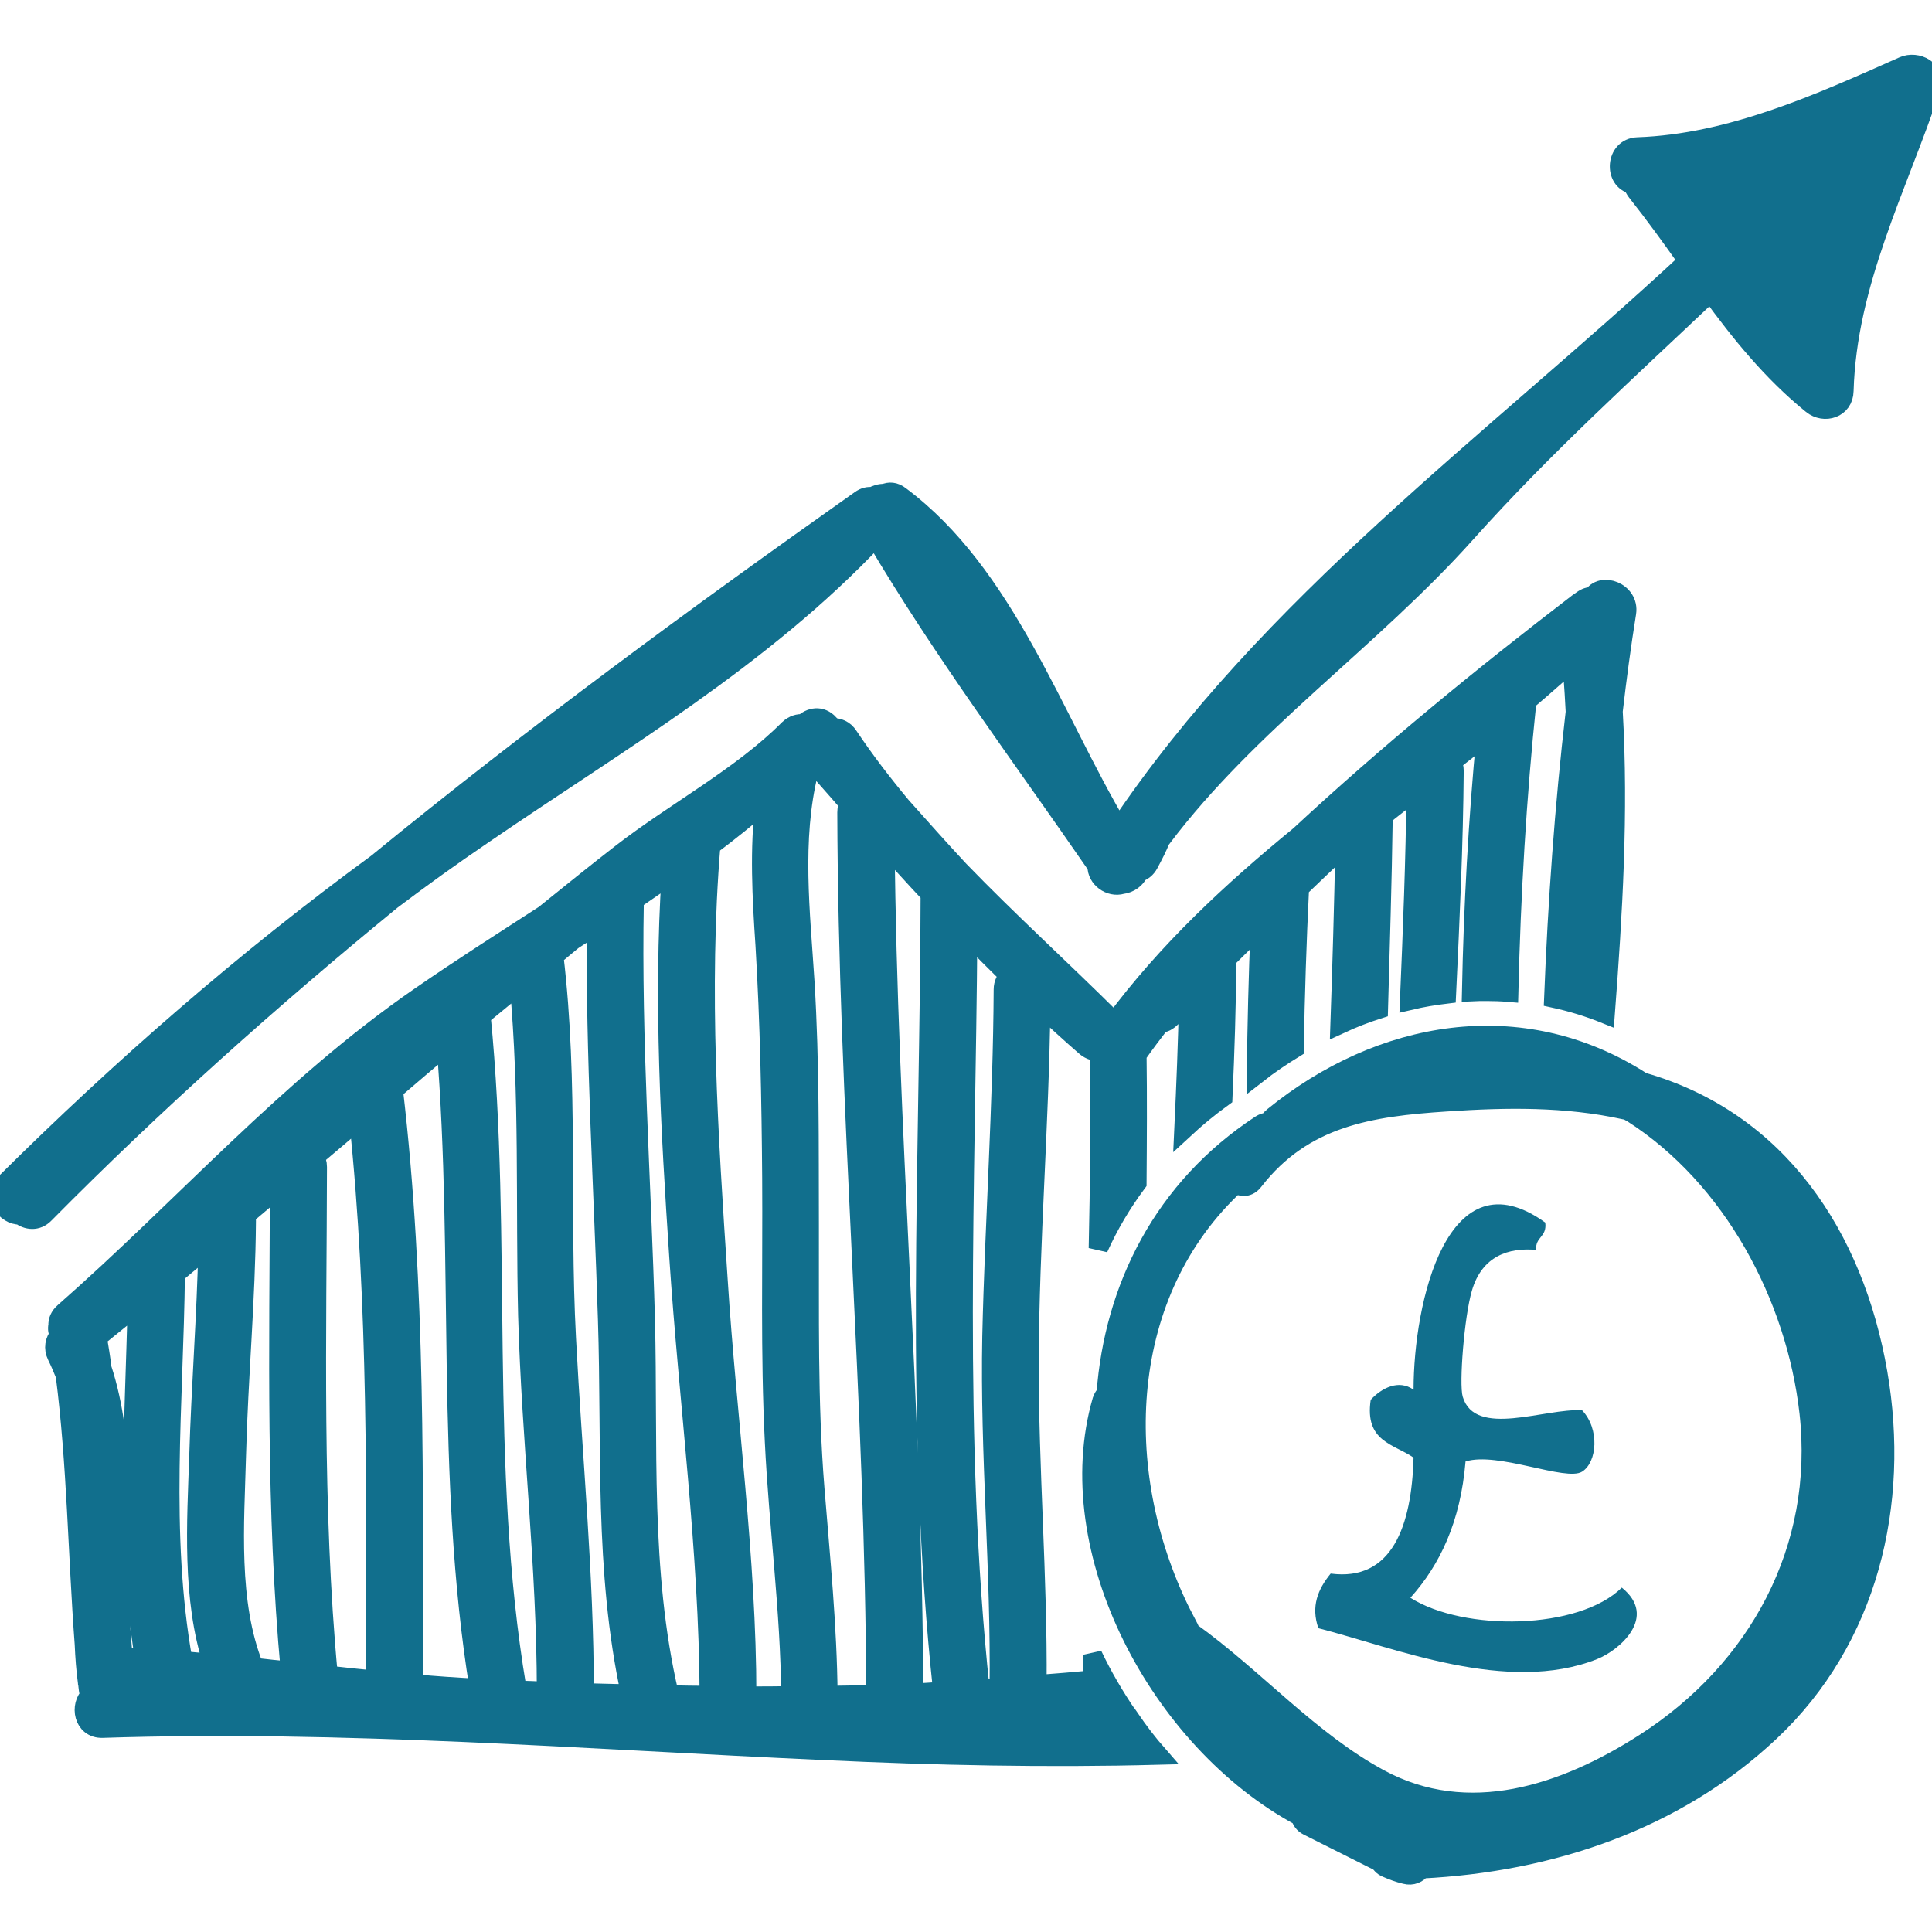 <?xml version="1.0" encoding="UTF-8"?>
<svg xmlns="http://www.w3.org/2000/svg" width="50" height="50" viewBox="0 0 50 50" fill="none">
  <g clip-path="url(#clip0_6526_17996)">
    <path fill-rule="evenodd" clip-rule="evenodd" d="M39.991 31.64C40.04 32.021 39.73 32.003 39.755 32.347C39.045 32.284 38.352 32.502 38.091 33.408C37.895 34.079 37.757 35.82 37.855 36.146C38.173 37.225 39.991 36.436 40.945 36.499C41.402 36.98 41.336 37.841 40.945 38.086C40.529 38.349 38.76 37.56 37.928 37.823C37.798 39.382 37.267 40.497 36.501 41.35C37.887 42.229 40.864 42.184 41.972 41.087C42.918 41.848 41.907 42.709 41.336 42.936C39.013 43.861 36.077 42.637 34.12 42.138C33.924 41.576 34.104 41.132 34.438 40.724C36.028 40.933 36.534 39.491 36.583 37.723C36.077 37.37 35.311 37.315 35.474 36.227C35.759 35.919 36.199 35.693 36.583 35.965C36.583 33.707 37.463 29.818 39.991 31.64Z" fill="#116F8D"></path>
    <path d="M48.597 35.535C47.985 31.995 46.01 29 42.5 28.001C42.5 28.001 42.485 27.994 42.478 27.986C39.361 25.989 35.722 26.647 32.954 28.901C32.916 28.931 32.886 28.962 32.863 29C32.84 29.015 32.818 29.03 32.802 29.045C32.749 29.045 32.689 29.068 32.628 29.105C30.102 30.762 28.831 33.334 28.627 36.072C28.581 36.118 28.544 36.178 28.521 36.246C27.401 40.112 29.996 45.044 33.657 47.011C33.68 47.109 33.74 47.2 33.846 47.253C34.467 47.563 35.094 47.881 35.715 48.191C35.745 48.252 35.798 48.304 35.874 48.335C36.048 48.41 36.184 48.463 36.373 48.509C36.547 48.554 36.691 48.486 36.789 48.365C40.11 48.199 43.34 47.132 45.798 44.825C48.363 42.419 49.18 38.917 48.597 35.535ZM35.049 46.754C33.332 46.171 31.781 44.817 30.692 43.145C32.318 44.371 33.763 45.944 35.571 46.875C35.397 46.837 35.223 46.799 35.049 46.754ZM36.728 47.556C36.751 47.48 36.751 47.404 36.728 47.329C37.039 47.412 37.356 47.465 37.682 47.48C37.364 47.51 37.046 47.541 36.721 47.556H36.728ZM35.7 46.035C33.892 45.059 32.469 43.418 30.798 42.223C30.79 42.185 30.775 42.139 30.752 42.102C30.684 41.973 30.616 41.837 30.548 41.708C28.748 38.039 28.952 33.432 31.985 30.634C32.129 30.732 32.311 30.739 32.447 30.558C33.733 28.901 35.458 28.644 37.432 28.515C38.983 28.41 40.511 28.387 42.039 28.72C42.069 28.72 42.099 28.735 42.13 28.742C42.167 28.765 42.213 28.788 42.251 28.81C44.838 30.467 46.479 33.546 46.82 36.557C47.213 40.082 45.503 43.229 42.561 45.112C40.488 46.444 37.992 47.276 35.7 46.035ZM45.224 44.25C44.164 45.301 42.886 46.065 41.509 46.595C41.918 46.398 42.319 46.186 42.705 45.967C46.101 44.023 47.977 40.43 47.629 36.549C47.417 34.219 46.449 31.957 44.936 30.157C46.494 31.519 47.372 33.584 47.818 35.747C48.461 38.871 47.478 42.011 45.231 44.25H45.224Z" fill="#116F8D" stroke="#116F8D" stroke-width="0.5"></path>
    <path d="M49.256 1.714C47.085 2.682 44.793 3.718 42.38 3.802C41.798 3.824 41.76 4.672 42.259 4.77C42.274 4.83 42.312 4.899 42.357 4.959C42.819 5.542 43.258 6.147 43.689 6.759C38.598 11.487 32.849 15.625 28.953 21.442C27.236 18.545 26.018 14.869 23.294 12.834C23.151 12.72 23.007 12.72 22.894 12.773C22.78 12.766 22.667 12.804 22.576 12.857C22.477 12.841 22.372 12.864 22.266 12.94C18.014 15.943 13.801 19.037 9.761 22.343C6.35 24.839 3.135 27.645 0.147 30.611C-0.209 30.959 0.147 31.458 0.525 31.443C0.699 31.579 0.956 31.617 1.153 31.413C3.997 28.538 7.015 25.845 10.14 23.288C10.911 22.706 11.69 22.146 12.492 21.601C16.002 19.196 19.724 17.032 22.659 13.908C24.399 16.858 26.456 19.597 28.393 22.411C28.386 22.728 28.726 22.978 29.036 22.887C29.225 22.865 29.399 22.744 29.467 22.577C29.566 22.547 29.664 22.479 29.732 22.35C29.868 22.093 29.959 21.919 30.035 21.722C30.042 21.715 30.05 21.707 30.057 21.7C32.312 18.704 35.458 16.571 37.947 13.787C39.937 11.563 42.123 9.589 44.271 7.554C45.043 8.613 45.86 9.626 46.896 10.466C47.214 10.723 47.713 10.572 47.721 10.118C47.804 7.304 49.097 4.876 49.975 2.258C50.119 1.812 49.612 1.555 49.256 1.714ZM44.695 5.799C44.596 5.897 44.498 5.995 44.392 6.094C44.339 6.018 44.279 5.935 44.218 5.859C44.385 5.723 44.559 5.602 44.733 5.489C44.725 5.594 44.71 5.693 44.695 5.799ZM45.731 4.929C45.739 4.83 45.746 4.732 45.761 4.634C45.784 4.452 45.731 4.301 45.633 4.187C45.905 4.104 46.162 4.021 46.427 3.923C46.193 4.263 45.973 4.604 45.731 4.929ZM47.358 3.84C47.305 3.764 47.229 3.696 47.146 3.658C47.259 3.62 47.365 3.575 47.479 3.529C47.441 3.635 47.395 3.741 47.358 3.84Z" fill="#116F8D" stroke="#116F8D" stroke-width="0.5"></path>
    <path d="M42.094 15.86C42.177 15.315 41.436 15.05 41.217 15.444C41.126 15.436 41.035 15.466 40.944 15.534C40.914 15.557 40.876 15.58 40.846 15.602C38.357 17.509 35.929 19.498 33.637 21.624C31.874 23.069 30.21 24.612 28.841 26.458C28.833 26.443 28.818 26.42 28.795 26.405C27.494 25.111 26.11 23.855 24.824 22.524C24.317 21.98 23.826 21.427 23.326 20.867C22.842 20.285 22.381 19.687 21.957 19.052C21.851 18.886 21.692 18.825 21.533 18.833C21.511 18.802 21.48 18.772 21.458 18.734C21.246 18.5 20.966 18.56 20.792 18.734C20.671 18.719 20.535 18.757 20.414 18.87C19.196 20.096 17.471 21.011 16.094 22.078C15.421 22.6 14.755 23.137 14.09 23.674C13.016 24.37 11.934 25.058 10.882 25.785C7.456 28.145 4.763 31.239 1.661 33.962C1.54 34.068 1.495 34.189 1.502 34.302C1.48 34.393 1.502 34.476 1.532 34.559C1.419 34.696 1.374 34.892 1.472 35.089C1.555 35.255 1.623 35.422 1.691 35.588C1.986 37.895 2.009 40.233 2.183 42.548C2.198 42.888 2.221 43.213 2.266 43.539C2.266 43.554 2.266 43.569 2.274 43.592C2.281 43.63 2.281 43.675 2.289 43.72C2.297 43.781 2.312 43.826 2.342 43.871C2.054 44.129 2.153 44.742 2.652 44.726C8.885 44.522 15.111 45.021 21.337 45.301C24.219 45.437 27.093 45.498 29.968 45.422C29.703 45.12 29.461 44.802 29.234 44.469C29.174 44.477 29.106 44.477 29.045 44.477C29.083 44.454 29.113 44.431 29.143 44.401H29.181C28.841 43.902 28.531 43.372 28.273 42.828C28.273 43.047 28.273 43.259 28.281 43.478C27.797 43.524 27.32 43.561 26.836 43.599C26.859 40.8 26.624 38.001 26.632 35.203C26.647 32.146 26.897 29.09 26.934 26.034C27.32 26.39 27.706 26.745 28.107 27.093C28.221 27.184 28.342 27.214 28.455 27.214C28.478 28.916 28.463 30.611 28.425 32.305C28.697 31.7 29.03 31.14 29.423 30.611C29.431 29.506 29.438 28.402 29.423 27.297C29.62 27.017 29.824 26.745 30.029 26.48C30.127 26.473 30.218 26.427 30.308 26.337C30.452 26.17 30.611 26.011 30.762 25.853C30.739 26.972 30.694 28.092 30.641 29.219C30.959 28.924 31.292 28.651 31.647 28.394C31.7 27.214 31.738 26.034 31.746 24.854C31.746 24.846 31.746 24.839 31.738 24.824C32.026 24.536 32.321 24.249 32.616 23.961C32.563 25.24 32.532 26.518 32.517 27.804C32.835 27.555 33.16 27.335 33.493 27.131C33.516 25.747 33.561 24.362 33.629 22.978C33.962 22.66 34.287 22.343 34.628 22.032C34.688 21.987 34.749 21.942 34.809 21.889C34.779 23.424 34.734 24.968 34.681 26.503C35.006 26.352 35.339 26.223 35.672 26.117C35.717 24.476 35.77 22.827 35.793 21.185C35.793 21.163 35.793 21.14 35.785 21.117C36.073 20.89 36.36 20.663 36.648 20.444C36.632 22.259 36.557 24.075 36.481 25.89C36.799 25.815 37.117 25.762 37.434 25.724C37.525 23.795 37.616 21.866 37.631 19.945C37.631 19.854 37.608 19.778 37.57 19.718C37.873 19.483 38.168 19.249 38.463 19.014C38.251 21.231 38.13 23.447 38.085 25.663C38.221 25.656 38.35 25.656 38.478 25.656C38.667 25.656 38.856 25.663 39.045 25.679C39.106 23.16 39.25 20.648 39.514 18.137C40.014 17.713 40.505 17.282 40.974 16.835C40.967 16.904 40.959 16.972 40.944 17.04C40.793 17.1 40.687 17.244 40.71 17.463C40.732 17.781 40.755 18.099 40.77 18.424C40.483 20.89 40.309 23.356 40.211 25.83C40.664 25.928 41.111 26.064 41.542 26.238C41.739 23.636 41.897 21.049 41.746 18.409C41.844 17.562 41.958 16.707 42.094 15.86ZM3.182 42.896C3.151 42.472 3.113 42.056 3.091 41.64C3.053 39.552 3.28 37.366 2.637 35.414C2.607 35.15 2.561 34.885 2.516 34.612C2.864 34.333 3.204 34.053 3.552 33.773C3.484 36.829 3.25 39.892 3.741 42.926C3.552 42.911 3.371 42.903 3.182 42.896ZM4.732 42.986C4.142 39.681 4.498 36.307 4.536 32.971C4.816 32.736 5.103 32.502 5.383 32.26C5.345 34.068 5.201 35.868 5.148 37.676C5.088 39.393 4.959 41.375 5.511 43.055C5.247 43.032 4.99 43.002 4.732 42.986ZM6.578 43.153C6.578 43.153 6.578 43.145 6.571 43.138C5.905 41.466 6.071 39.439 6.117 37.676C6.17 35.649 6.359 33.629 6.374 31.609C6.374 31.549 6.374 31.503 6.351 31.458C6.646 31.208 6.941 30.959 7.236 30.709C7.221 34.892 7.13 39.091 7.516 43.251C7.198 43.221 6.888 43.191 6.578 43.153ZM9.725 43.486C9.309 43.448 8.9 43.403 8.492 43.357C8.083 38.992 8.204 34.582 8.212 30.202C8.212 30.096 8.182 30.013 8.136 29.945C8.522 29.62 8.908 29.294 9.286 28.969C9.793 33.788 9.725 38.644 9.725 43.486ZM10.693 43.577C10.693 38.448 10.777 33.311 10.179 28.213C10.64 27.819 11.087 27.434 11.548 27.048C12.002 32.593 11.51 38.198 12.403 43.697C11.835 43.667 11.261 43.63 10.693 43.577ZM13.379 43.743C13.379 43.743 13.379 43.697 13.371 43.675C12.403 37.933 13.016 32.071 12.448 26.291C12.774 26.019 13.106 25.754 13.439 25.474C13.704 28.326 13.591 31.186 13.659 34.045C13.749 37.29 14.143 40.52 14.143 43.773C13.893 43.758 13.636 43.751 13.379 43.743ZM15.119 43.811C15.119 40.74 14.816 37.691 14.657 34.635C14.483 31.337 14.725 28.031 14.332 24.741C14.498 24.604 14.657 24.468 14.824 24.332C15.028 24.203 15.232 24.067 15.436 23.931C15.406 27.343 15.618 30.739 15.724 34.143C15.83 37.389 15.625 40.649 16.321 43.841C15.92 43.834 15.52 43.819 15.119 43.811ZM17.32 43.864C17.32 43.864 17.312 43.849 17.312 43.834C16.571 40.657 16.783 37.381 16.7 34.143C16.601 30.543 16.344 26.949 16.412 23.341V23.288C16.73 23.069 17.055 22.849 17.373 22.622C17.161 25.921 17.35 29.226 17.57 32.525C17.819 36.284 18.341 40.112 18.356 43.879C18.008 43.879 17.66 43.871 17.32 43.864ZM19.325 43.894C19.325 40.316 18.81 36.693 18.583 33.13C18.334 29.378 18.084 25.626 18.394 21.881C18.878 21.518 19.347 21.14 19.801 20.746C19.65 21.972 19.718 23.22 19.801 24.453C19.922 26.465 19.96 28.47 19.975 30.49C19.99 32.759 19.93 35.036 20.043 37.298C20.149 39.499 20.452 41.685 20.467 43.887C20.088 43.894 19.71 43.894 19.332 43.894H19.325ZM22.623 43.856C22.222 43.871 21.828 43.871 21.427 43.879C21.412 42.094 21.231 40.309 21.087 38.523C20.905 36.269 20.951 34 20.943 31.73C20.936 29.627 20.959 27.517 20.83 25.414C20.716 23.613 20.489 21.737 20.928 19.967C20.951 19.877 20.951 19.793 20.928 19.725C20.951 19.703 20.966 19.687 20.981 19.672C21.314 20.05 21.647 20.421 21.972 20.799C21.942 20.86 21.919 20.936 21.919 21.026C21.942 28.644 22.645 36.239 22.668 43.856H22.623ZM23.644 43.819C23.621 36.488 22.971 29.173 22.903 21.843C23.175 22.161 23.462 22.479 23.75 22.789C23.863 22.91 23.969 23.023 24.075 23.137C24.06 30.021 23.659 36.912 24.4 43.773C24.143 43.788 23.894 43.811 23.644 43.819ZM25.966 25.61C25.951 28.606 25.739 31.602 25.671 34.59C25.611 37.623 25.898 40.649 25.86 43.675C25.694 43.69 25.527 43.705 25.361 43.713C24.673 37.215 24.998 30.686 25.043 24.166C25.399 24.536 25.762 24.899 26.125 25.255C26.034 25.338 25.966 25.452 25.966 25.61Z" fill="#116F8D" stroke="#116F8D" stroke-width="0.5"></path>
  </g>
  <defs>
    <clipPath id="clip0_6526_17996">
      <rect width="50" height="50" fill="white"></rect>
    </clipPath>
  </defs>
</svg>
